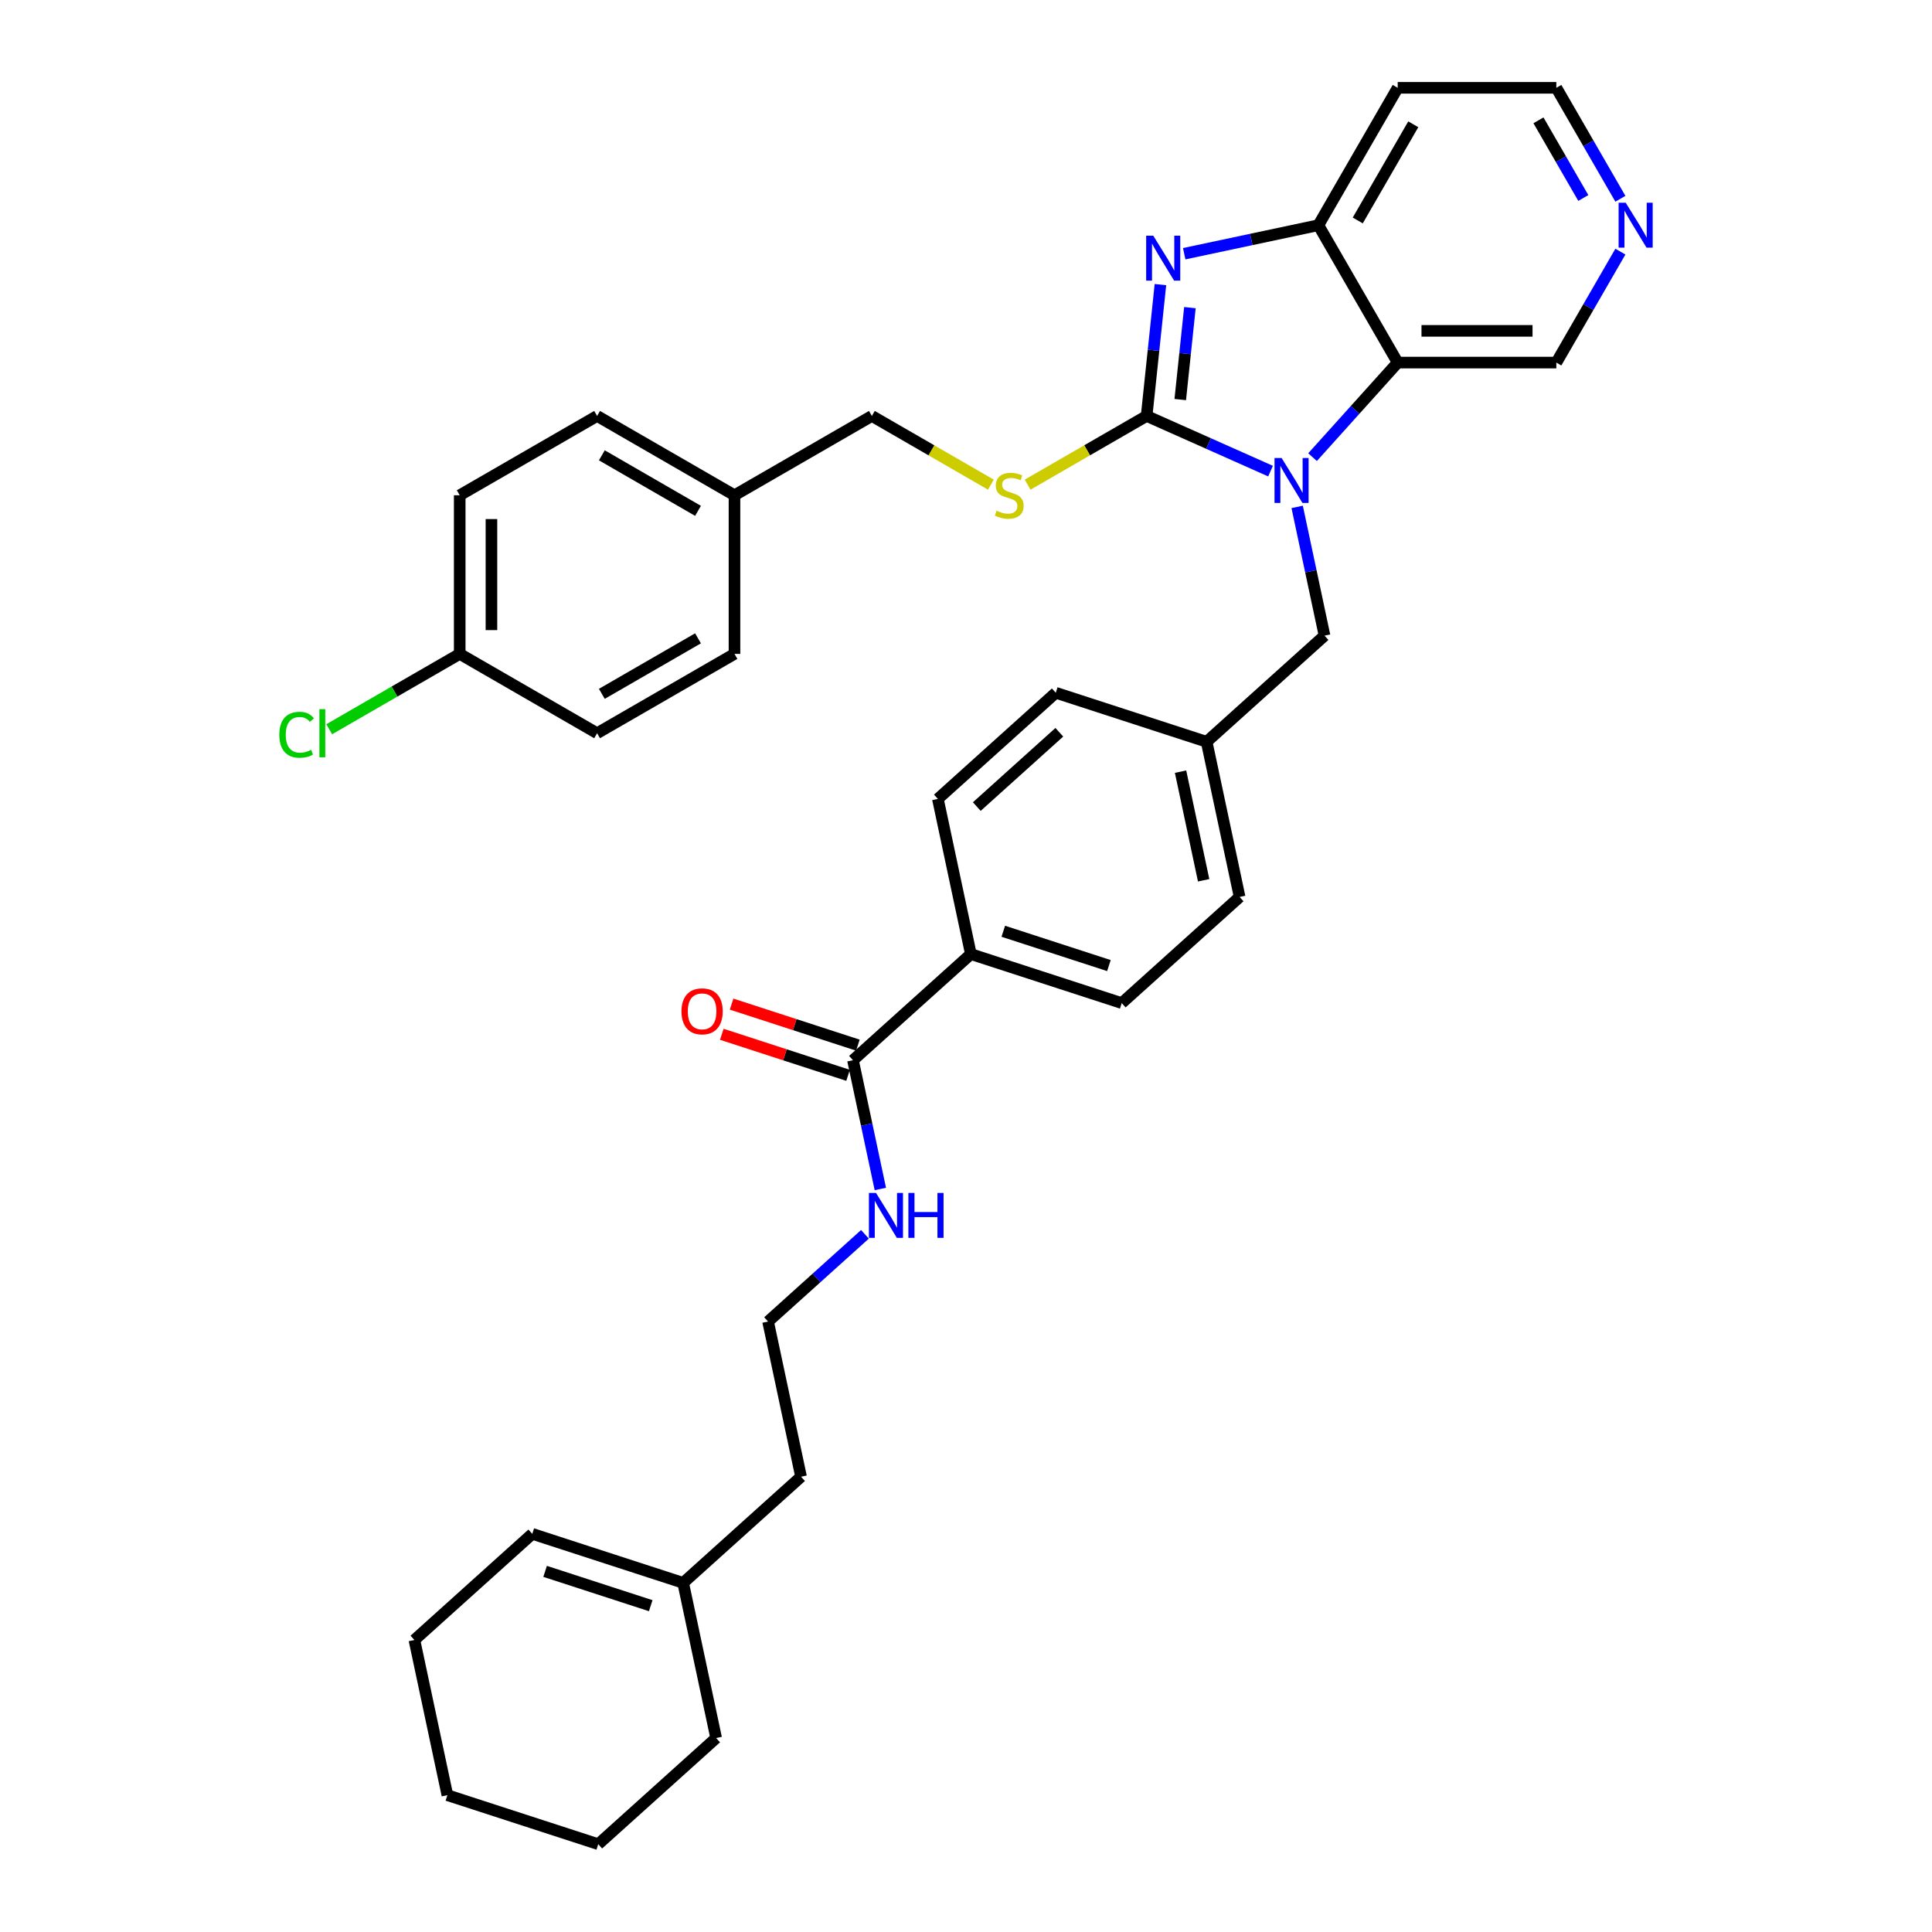 <?xml version='1.0' encoding='iso-8859-1'?>
<svg version='1.1' baseProfile='full'
              xmlns='http://www.w3.org/2000/svg'
                      xmlns:rdkit='http://www.rdkit.org/xml'
                      xmlns:xlink='http://www.w3.org/1999/xlink'
                  xml:space='preserve'
width='1000px' height='1000px' viewBox='0 0 1000 1000'>
<!-- END OF HEADER -->
<rect style='opacity:1.0;fill:#FFFFFF;stroke:none' width='1000' height='1000' x='0' y='0'> </rect>
<path class='bond-0' d='M 593.493,215.295 L 625.563,229.573' style='fill:none;fill-rule:evenodd;stroke:#000000;stroke-width:6px;stroke-linecap:butt;stroke-linejoin:miter;stroke-opacity:1' />
<path class='bond-0' d='M 625.563,229.573 L 657.632,243.851' style='fill:none;fill-rule:evenodd;stroke:#0000FF;stroke-width:6px;stroke-linecap:butt;stroke-linejoin:miter;stroke-opacity:1' />
<path class='bond-1' d='M 593.493,215.295 L 597.065,181.304' style='fill:none;fill-rule:evenodd;stroke:#000000;stroke-width:6px;stroke-linecap:butt;stroke-linejoin:miter;stroke-opacity:1' />
<path class='bond-1' d='M 597.065,181.304 L 600.638,147.314' style='fill:none;fill-rule:evenodd;stroke:#0000FF;stroke-width:6px;stroke-linecap:butt;stroke-linejoin:miter;stroke-opacity:1' />
<path class='bond-1' d='M 610.897,206.814 L 613.397,183.021' style='fill:none;fill-rule:evenodd;stroke:#000000;stroke-width:6px;stroke-linecap:butt;stroke-linejoin:miter;stroke-opacity:1' />
<path class='bond-1' d='M 613.397,183.021 L 615.898,159.228' style='fill:none;fill-rule:evenodd;stroke:#0000FF;stroke-width:6px;stroke-linecap:butt;stroke-linejoin:miter;stroke-opacity:1' />
<path class='bond-4' d='M 593.493,215.295 L 562.693,233.077' style='fill:none;fill-rule:evenodd;stroke:#000000;stroke-width:6px;stroke-linecap:butt;stroke-linejoin:miter;stroke-opacity:1' />
<path class='bond-4' d='M 562.693,233.077 L 531.892,250.86' style='fill:none;fill-rule:evenodd;stroke:#CCCC00;stroke-width:6px;stroke-linecap:butt;stroke-linejoin:miter;stroke-opacity:1' />
<path class='bond-2' d='M 679.375,236.618 L 701.41,212.145' style='fill:none;fill-rule:evenodd;stroke:#0000FF;stroke-width:6px;stroke-linecap:butt;stroke-linejoin:miter;stroke-opacity:1' />
<path class='bond-2' d='M 701.41,212.145 L 723.446,187.672' style='fill:none;fill-rule:evenodd;stroke:#000000;stroke-width:6px;stroke-linecap:butt;stroke-linejoin:miter;stroke-opacity:1' />
<path class='bond-6' d='M 671.411,262.371 L 678.493,295.689' style='fill:none;fill-rule:evenodd;stroke:#0000FF;stroke-width:6px;stroke-linecap:butt;stroke-linejoin:miter;stroke-opacity:1' />
<path class='bond-6' d='M 678.493,295.689 L 685.575,329.007' style='fill:none;fill-rule:evenodd;stroke:#000000;stroke-width:6px;stroke-linecap:butt;stroke-linejoin:miter;stroke-opacity:1' />
<path class='bond-3' d='M 612.947,131.324 L 647.669,123.944' style='fill:none;fill-rule:evenodd;stroke:#0000FF;stroke-width:6px;stroke-linecap:butt;stroke-linejoin:miter;stroke-opacity:1' />
<path class='bond-3' d='M 647.669,123.944 L 682.391,116.563' style='fill:none;fill-rule:evenodd;stroke:#000000;stroke-width:6px;stroke-linecap:butt;stroke-linejoin:miter;stroke-opacity:1' />
<path class='bond-16' d='M 723.446,187.672 L 805.555,187.672' style='fill:none;fill-rule:evenodd;stroke:#000000;stroke-width:6px;stroke-linecap:butt;stroke-linejoin:miter;stroke-opacity:1' />
<path class='bond-16' d='M 735.762,171.25 L 793.239,171.25' style='fill:none;fill-rule:evenodd;stroke:#000000;stroke-width:6px;stroke-linecap:butt;stroke-linejoin:miter;stroke-opacity:1' />
<path class='bond-35' d='M 723.446,187.672 L 682.391,116.563' style='fill:none;fill-rule:evenodd;stroke:#000000;stroke-width:6px;stroke-linecap:butt;stroke-linejoin:miter;stroke-opacity:1' />
<path class='bond-15' d='M 682.391,116.563 L 723.446,45.455' style='fill:none;fill-rule:evenodd;stroke:#000000;stroke-width:6px;stroke-linecap:butt;stroke-linejoin:miter;stroke-opacity:1' />
<path class='bond-15' d='M 702.771,114.108 L 731.509,64.332' style='fill:none;fill-rule:evenodd;stroke:#000000;stroke-width:6px;stroke-linecap:butt;stroke-linejoin:miter;stroke-opacity:1' />
<path class='bond-18' d='M 512.876,250.86 L 482.076,233.077' style='fill:none;fill-rule:evenodd;stroke:#CCCC00;stroke-width:6px;stroke-linecap:butt;stroke-linejoin:miter;stroke-opacity:1' />
<path class='bond-18' d='M 482.076,233.077 L 451.275,215.295' style='fill:none;fill-rule:evenodd;stroke:#000000;stroke-width:6px;stroke-linecap:butt;stroke-linejoin:miter;stroke-opacity:1' />
<path class='bond-5' d='M 441.498,548.774 L 502.518,493.832' style='fill:none;fill-rule:evenodd;stroke:#000000;stroke-width:6px;stroke-linecap:butt;stroke-linejoin:miter;stroke-opacity:1' />
<path class='bond-9' d='M 444.036,540.965 L 411.354,530.346' style='fill:none;fill-rule:evenodd;stroke:#000000;stroke-width:6px;stroke-linecap:butt;stroke-linejoin:miter;stroke-opacity:1' />
<path class='bond-9' d='M 411.354,530.346 L 378.672,519.727' style='fill:none;fill-rule:evenodd;stroke:#FF0000;stroke-width:6px;stroke-linecap:butt;stroke-linejoin:miter;stroke-opacity:1' />
<path class='bond-9' d='M 438.961,556.583 L 406.279,545.964' style='fill:none;fill-rule:evenodd;stroke:#000000;stroke-width:6px;stroke-linecap:butt;stroke-linejoin:miter;stroke-opacity:1' />
<path class='bond-9' d='M 406.279,545.964 L 373.597,535.345' style='fill:none;fill-rule:evenodd;stroke:#FF0000;stroke-width:6px;stroke-linecap:butt;stroke-linejoin:miter;stroke-opacity:1' />
<path class='bond-11' d='M 441.498,548.774 L 448.58,582.092' style='fill:none;fill-rule:evenodd;stroke:#000000;stroke-width:6px;stroke-linecap:butt;stroke-linejoin:miter;stroke-opacity:1' />
<path class='bond-11' d='M 448.58,582.092 L 455.662,615.41' style='fill:none;fill-rule:evenodd;stroke:#0000FF;stroke-width:6px;stroke-linecap:butt;stroke-linejoin:miter;stroke-opacity:1' />
<path class='bond-17' d='M 685.575,329.007 L 624.556,383.948' style='fill:none;fill-rule:evenodd;stroke:#000000;stroke-width:6px;stroke-linecap:butt;stroke-linejoin:miter;stroke-opacity:1' />
<path class='bond-7' d='M 502.518,493.832 L 580.608,519.206' style='fill:none;fill-rule:evenodd;stroke:#000000;stroke-width:6px;stroke-linecap:butt;stroke-linejoin:miter;stroke-opacity:1' />
<path class='bond-7' d='M 519.306,482.02 L 573.969,499.781' style='fill:none;fill-rule:evenodd;stroke:#000000;stroke-width:6px;stroke-linecap:butt;stroke-linejoin:miter;stroke-opacity:1' />
<path class='bond-38' d='M 502.518,493.832 L 485.446,413.517' style='fill:none;fill-rule:evenodd;stroke:#000000;stroke-width:6px;stroke-linecap:butt;stroke-linejoin:miter;stroke-opacity:1' />
<path class='bond-8' d='M 353.603,819.288 L 414.622,764.346' style='fill:none;fill-rule:evenodd;stroke:#000000;stroke-width:6px;stroke-linecap:butt;stroke-linejoin:miter;stroke-opacity:1' />
<path class='bond-12' d='M 353.603,819.288 L 275.512,793.915' style='fill:none;fill-rule:evenodd;stroke:#000000;stroke-width:6px;stroke-linecap:butt;stroke-linejoin:miter;stroke-opacity:1' />
<path class='bond-12' d='M 336.815,831.101 L 282.151,813.339' style='fill:none;fill-rule:evenodd;stroke:#000000;stroke-width:6px;stroke-linecap:butt;stroke-linejoin:miter;stroke-opacity:1' />
<path class='bond-31' d='M 353.603,819.288 L 370.674,899.604' style='fill:none;fill-rule:evenodd;stroke:#000000;stroke-width:6px;stroke-linecap:butt;stroke-linejoin:miter;stroke-opacity:1' />
<path class='bond-10' d='M 838.712,130.243 L 822.133,158.958' style='fill:none;fill-rule:evenodd;stroke:#0000FF;stroke-width:6px;stroke-linecap:butt;stroke-linejoin:miter;stroke-opacity:1' />
<path class='bond-10' d='M 822.133,158.958 L 805.555,187.672' style='fill:none;fill-rule:evenodd;stroke:#000000;stroke-width:6px;stroke-linecap:butt;stroke-linejoin:miter;stroke-opacity:1' />
<path class='bond-36' d='M 838.712,102.884 L 822.133,74.169' style='fill:none;fill-rule:evenodd;stroke:#0000FF;stroke-width:6px;stroke-linecap:butt;stroke-linejoin:miter;stroke-opacity:1' />
<path class='bond-36' d='M 822.133,74.169 L 805.555,45.455' style='fill:none;fill-rule:evenodd;stroke:#000000;stroke-width:6px;stroke-linecap:butt;stroke-linejoin:miter;stroke-opacity:1' />
<path class='bond-36' d='M 819.517,102.48 L 807.912,82.38' style='fill:none;fill-rule:evenodd;stroke:#0000FF;stroke-width:6px;stroke-linecap:butt;stroke-linejoin:miter;stroke-opacity:1' />
<path class='bond-36' d='M 807.912,82.38 L 796.307,62.28' style='fill:none;fill-rule:evenodd;stroke:#000000;stroke-width:6px;stroke-linecap:butt;stroke-linejoin:miter;stroke-opacity:1' />
<path class='bond-28' d='M 447.699,638.878 L 422.625,661.455' style='fill:none;fill-rule:evenodd;stroke:#0000FF;stroke-width:6px;stroke-linecap:butt;stroke-linejoin:miter;stroke-opacity:1' />
<path class='bond-28' d='M 422.625,661.455 L 397.551,684.031' style='fill:none;fill-rule:evenodd;stroke:#000000;stroke-width:6px;stroke-linecap:butt;stroke-linejoin:miter;stroke-opacity:1' />
<path class='bond-32' d='M 275.512,793.915 L 214.493,848.857' style='fill:none;fill-rule:evenodd;stroke:#000000;stroke-width:6px;stroke-linecap:butt;stroke-linejoin:miter;stroke-opacity:1' />
<path class='bond-13' d='M 485.446,413.517 L 546.465,358.575' style='fill:none;fill-rule:evenodd;stroke:#000000;stroke-width:6px;stroke-linecap:butt;stroke-linejoin:miter;stroke-opacity:1' />
<path class='bond-13' d='M 505.587,417.48 L 548.301,379.02' style='fill:none;fill-rule:evenodd;stroke:#000000;stroke-width:6px;stroke-linecap:butt;stroke-linejoin:miter;stroke-opacity:1' />
<path class='bond-14' d='M 580.608,519.206 L 641.627,464.264' style='fill:none;fill-rule:evenodd;stroke:#000000;stroke-width:6px;stroke-linecap:butt;stroke-linejoin:miter;stroke-opacity:1' />
<path class='bond-29' d='M 723.446,45.455 L 805.555,45.455' style='fill:none;fill-rule:evenodd;stroke:#000000;stroke-width:6px;stroke-linecap:butt;stroke-linejoin:miter;stroke-opacity:1' />
<path class='bond-21' d='M 624.556,383.948 L 546.465,358.575' style='fill:none;fill-rule:evenodd;stroke:#000000;stroke-width:6px;stroke-linecap:butt;stroke-linejoin:miter;stroke-opacity:1' />
<path class='bond-22' d='M 624.556,383.948 L 641.627,464.264' style='fill:none;fill-rule:evenodd;stroke:#000000;stroke-width:6px;stroke-linecap:butt;stroke-linejoin:miter;stroke-opacity:1' />
<path class='bond-22' d='M 611.054,399.41 L 623.004,455.631' style='fill:none;fill-rule:evenodd;stroke:#000000;stroke-width:6px;stroke-linecap:butt;stroke-linejoin:miter;stroke-opacity:1' />
<path class='bond-20' d='M 451.275,215.295 L 380.166,256.349' style='fill:none;fill-rule:evenodd;stroke:#000000;stroke-width:6px;stroke-linecap:butt;stroke-linejoin:miter;stroke-opacity:1' />
<path class='bond-19' d='M 237.949,338.459 L 237.949,256.349' style='fill:none;fill-rule:evenodd;stroke:#000000;stroke-width:6px;stroke-linecap:butt;stroke-linejoin:miter;stroke-opacity:1' />
<path class='bond-19' d='M 254.371,326.142 L 254.371,268.666' style='fill:none;fill-rule:evenodd;stroke:#000000;stroke-width:6px;stroke-linecap:butt;stroke-linejoin:miter;stroke-opacity:1' />
<path class='bond-23' d='M 237.949,338.459 L 204.176,357.957' style='fill:none;fill-rule:evenodd;stroke:#000000;stroke-width:6px;stroke-linecap:butt;stroke-linejoin:miter;stroke-opacity:1' />
<path class='bond-23' d='M 204.176,357.957 L 170.403,377.456' style='fill:none;fill-rule:evenodd;stroke:#00CC00;stroke-width:6px;stroke-linecap:butt;stroke-linejoin:miter;stroke-opacity:1' />
<path class='bond-37' d='M 237.949,338.459 L 309.058,379.513' style='fill:none;fill-rule:evenodd;stroke:#000000;stroke-width:6px;stroke-linecap:butt;stroke-linejoin:miter;stroke-opacity:1' />
<path class='bond-26' d='M 380.166,256.349 L 380.166,338.459' style='fill:none;fill-rule:evenodd;stroke:#000000;stroke-width:6px;stroke-linecap:butt;stroke-linejoin:miter;stroke-opacity:1' />
<path class='bond-27' d='M 380.166,256.349 L 309.058,215.295' style='fill:none;fill-rule:evenodd;stroke:#000000;stroke-width:6px;stroke-linecap:butt;stroke-linejoin:miter;stroke-opacity:1' />
<path class='bond-27' d='M 361.289,264.413 L 311.513,235.674' style='fill:none;fill-rule:evenodd;stroke:#000000;stroke-width:6px;stroke-linecap:butt;stroke-linejoin:miter;stroke-opacity:1' />
<path class='bond-24' d='M 309.058,379.513 L 380.166,338.459' style='fill:none;fill-rule:evenodd;stroke:#000000;stroke-width:6px;stroke-linecap:butt;stroke-linejoin:miter;stroke-opacity:1' />
<path class='bond-24' d='M 311.513,359.133 L 361.289,330.395' style='fill:none;fill-rule:evenodd;stroke:#000000;stroke-width:6px;stroke-linecap:butt;stroke-linejoin:miter;stroke-opacity:1' />
<path class='bond-25' d='M 237.949,256.349 L 309.058,215.295' style='fill:none;fill-rule:evenodd;stroke:#000000;stroke-width:6px;stroke-linecap:butt;stroke-linejoin:miter;stroke-opacity:1' />
<path class='bond-30' d='M 397.551,684.031 L 414.622,764.346' style='fill:none;fill-rule:evenodd;stroke:#000000;stroke-width:6px;stroke-linecap:butt;stroke-linejoin:miter;stroke-opacity:1' />
<path class='bond-33' d='M 370.674,899.604 L 309.655,954.545' style='fill:none;fill-rule:evenodd;stroke:#000000;stroke-width:6px;stroke-linecap:butt;stroke-linejoin:miter;stroke-opacity:1' />
<path class='bond-39' d='M 214.493,848.857 L 231.565,929.172' style='fill:none;fill-rule:evenodd;stroke:#000000;stroke-width:6px;stroke-linecap:butt;stroke-linejoin:miter;stroke-opacity:1' />
<path class='bond-34' d='M 309.655,954.545 L 231.565,929.172' style='fill:none;fill-rule:evenodd;stroke:#000000;stroke-width:6px;stroke-linecap:butt;stroke-linejoin:miter;stroke-opacity:1' />
<path  class='atom-1' d='M 663.364 237.065
L 670.983 249.381
Q 671.739 250.596, 672.954 252.797
Q 674.169 254.997, 674.235 255.129
L 674.235 237.065
L 677.322 237.065
L 677.322 260.318
L 674.136 260.318
L 665.958 246.852
Q 665.006 245.276, 663.988 243.469
Q 663.002 241.663, 662.707 241.105
L 662.707 260.318
L 659.685 260.318
L 659.685 237.065
L 663.364 237.065
' fill='#0000FF'/>
<path  class='atom-2' d='M 596.936 122.008
L 604.555 134.325
Q 605.311 135.54, 606.526 137.74
Q 607.741 139.941, 607.807 140.072
L 607.807 122.008
L 610.894 122.008
L 610.894 145.262
L 607.708 145.262
L 599.53 131.796
Q 598.578 130.219, 597.56 128.413
Q 596.574 126.606, 596.279 126.048
L 596.279 145.262
L 593.257 145.262
L 593.257 122.008
L 596.936 122.008
' fill='#0000FF'/>
<path  class='atom-5' d='M 515.815 264.33
Q 516.078 264.429, 517.162 264.889
Q 518.246 265.348, 519.428 265.644
Q 520.643 265.907, 521.826 265.907
Q 524.026 265.907, 525.307 264.856
Q 526.588 263.772, 526.588 261.9
Q 526.588 260.619, 525.931 259.831
Q 525.307 259.042, 524.322 258.615
Q 523.337 258.188, 521.694 257.696
Q 519.625 257.072, 518.377 256.481
Q 517.162 255.889, 516.275 254.641
Q 515.421 253.393, 515.421 251.291
Q 515.421 248.368, 517.392 246.562
Q 519.395 244.755, 523.337 244.755
Q 526.03 244.755, 529.084 246.036
L 528.329 248.565
Q 525.537 247.416, 523.435 247.416
Q 521.169 247.416, 519.921 248.368
Q 518.673 249.288, 518.706 250.897
Q 518.706 252.145, 519.33 252.901
Q 519.986 253.656, 520.906 254.083
Q 521.859 254.51, 523.435 255.003
Q 525.537 255.66, 526.785 256.316
Q 528.033 256.973, 528.92 258.32
Q 529.84 259.634, 529.84 261.9
Q 529.84 265.119, 527.672 266.859
Q 525.537 268.567, 521.957 268.567
Q 519.888 268.567, 518.311 268.107
Q 516.768 267.68, 514.929 266.925
L 515.815 264.33
' fill='#CCCC00'/>
<path  class='atom-10' d='M 352.733 523.467
Q 352.733 517.883, 355.492 514.763
Q 358.251 511.643, 363.408 511.643
Q 368.564 511.643, 371.323 514.763
Q 374.082 517.883, 374.082 523.467
Q 374.082 529.116, 371.29 532.335
Q 368.498 535.52, 363.408 535.52
Q 358.284 535.52, 355.492 532.335
Q 352.733 529.149, 352.733 523.467
M 363.408 532.893
Q 366.955 532.893, 368.86 530.528
Q 370.798 528.131, 370.798 523.467
Q 370.798 518.901, 368.86 516.602
Q 366.955 514.27, 363.408 514.27
Q 359.861 514.27, 357.923 516.57
Q 356.018 518.869, 356.018 523.467
Q 356.018 528.163, 357.923 530.528
Q 359.861 532.893, 363.408 532.893
' fill='#FF0000'/>
<path  class='atom-11' d='M 841.47 104.937
L 849.089 117.253
Q 849.845 118.468, 851.06 120.669
Q 852.275 122.869, 852.341 123.001
L 852.341 104.937
L 855.428 104.937
L 855.428 128.19
L 852.242 128.19
L 844.064 114.724
Q 843.112 113.148, 842.094 111.341
Q 841.108 109.535, 840.813 108.976
L 840.813 128.19
L 837.791 128.19
L 837.791 104.937
L 841.47 104.937
' fill='#0000FF'/>
<path  class='atom-12' d='M 453.43 617.463
L 461.05 629.779
Q 461.805 630.994, 463.02 633.195
Q 464.235 635.395, 464.301 635.527
L 464.301 617.463
L 467.388 617.463
L 467.388 640.716
L 464.203 640.716
L 456.024 627.25
Q 455.072 625.674, 454.054 623.867
Q 453.069 622.061, 452.773 621.502
L 452.773 640.716
L 449.751 640.716
L 449.751 617.463
L 453.43 617.463
' fill='#0000FF'/>
<path  class='atom-12' d='M 470.18 617.463
L 473.333 617.463
L 473.333 627.349
L 485.223 627.349
L 485.223 617.463
L 488.376 617.463
L 488.376 640.716
L 485.223 640.716
L 485.223 629.976
L 473.333 629.976
L 473.333 640.716
L 470.18 640.716
L 470.18 617.463
' fill='#0000FF'/>
<path  class='atom-24' d='M 144.572 380.318
Q 144.572 374.538, 147.265 371.516
Q 149.991 368.461, 155.147 368.461
Q 159.943 368.461, 162.504 371.844
L 160.337 373.618
Q 158.465 371.155, 155.147 371.155
Q 151.633 371.155, 149.761 373.519
Q 147.922 375.851, 147.922 380.318
Q 147.922 384.916, 149.827 387.281
Q 151.765 389.646, 155.509 389.646
Q 158.071 389.646, 161.059 388.102
L 161.979 390.565
Q 160.764 391.354, 158.925 391.813
Q 157.085 392.273, 155.049 392.273
Q 149.991 392.273, 147.265 389.186
Q 144.572 386.099, 144.572 380.318
' fill='#00CC00'/>
<path  class='atom-24' d='M 165.329 367.049
L 168.351 367.049
L 168.351 391.978
L 165.329 391.978
L 165.329 367.049
' fill='#00CC00'/>
</svg>
